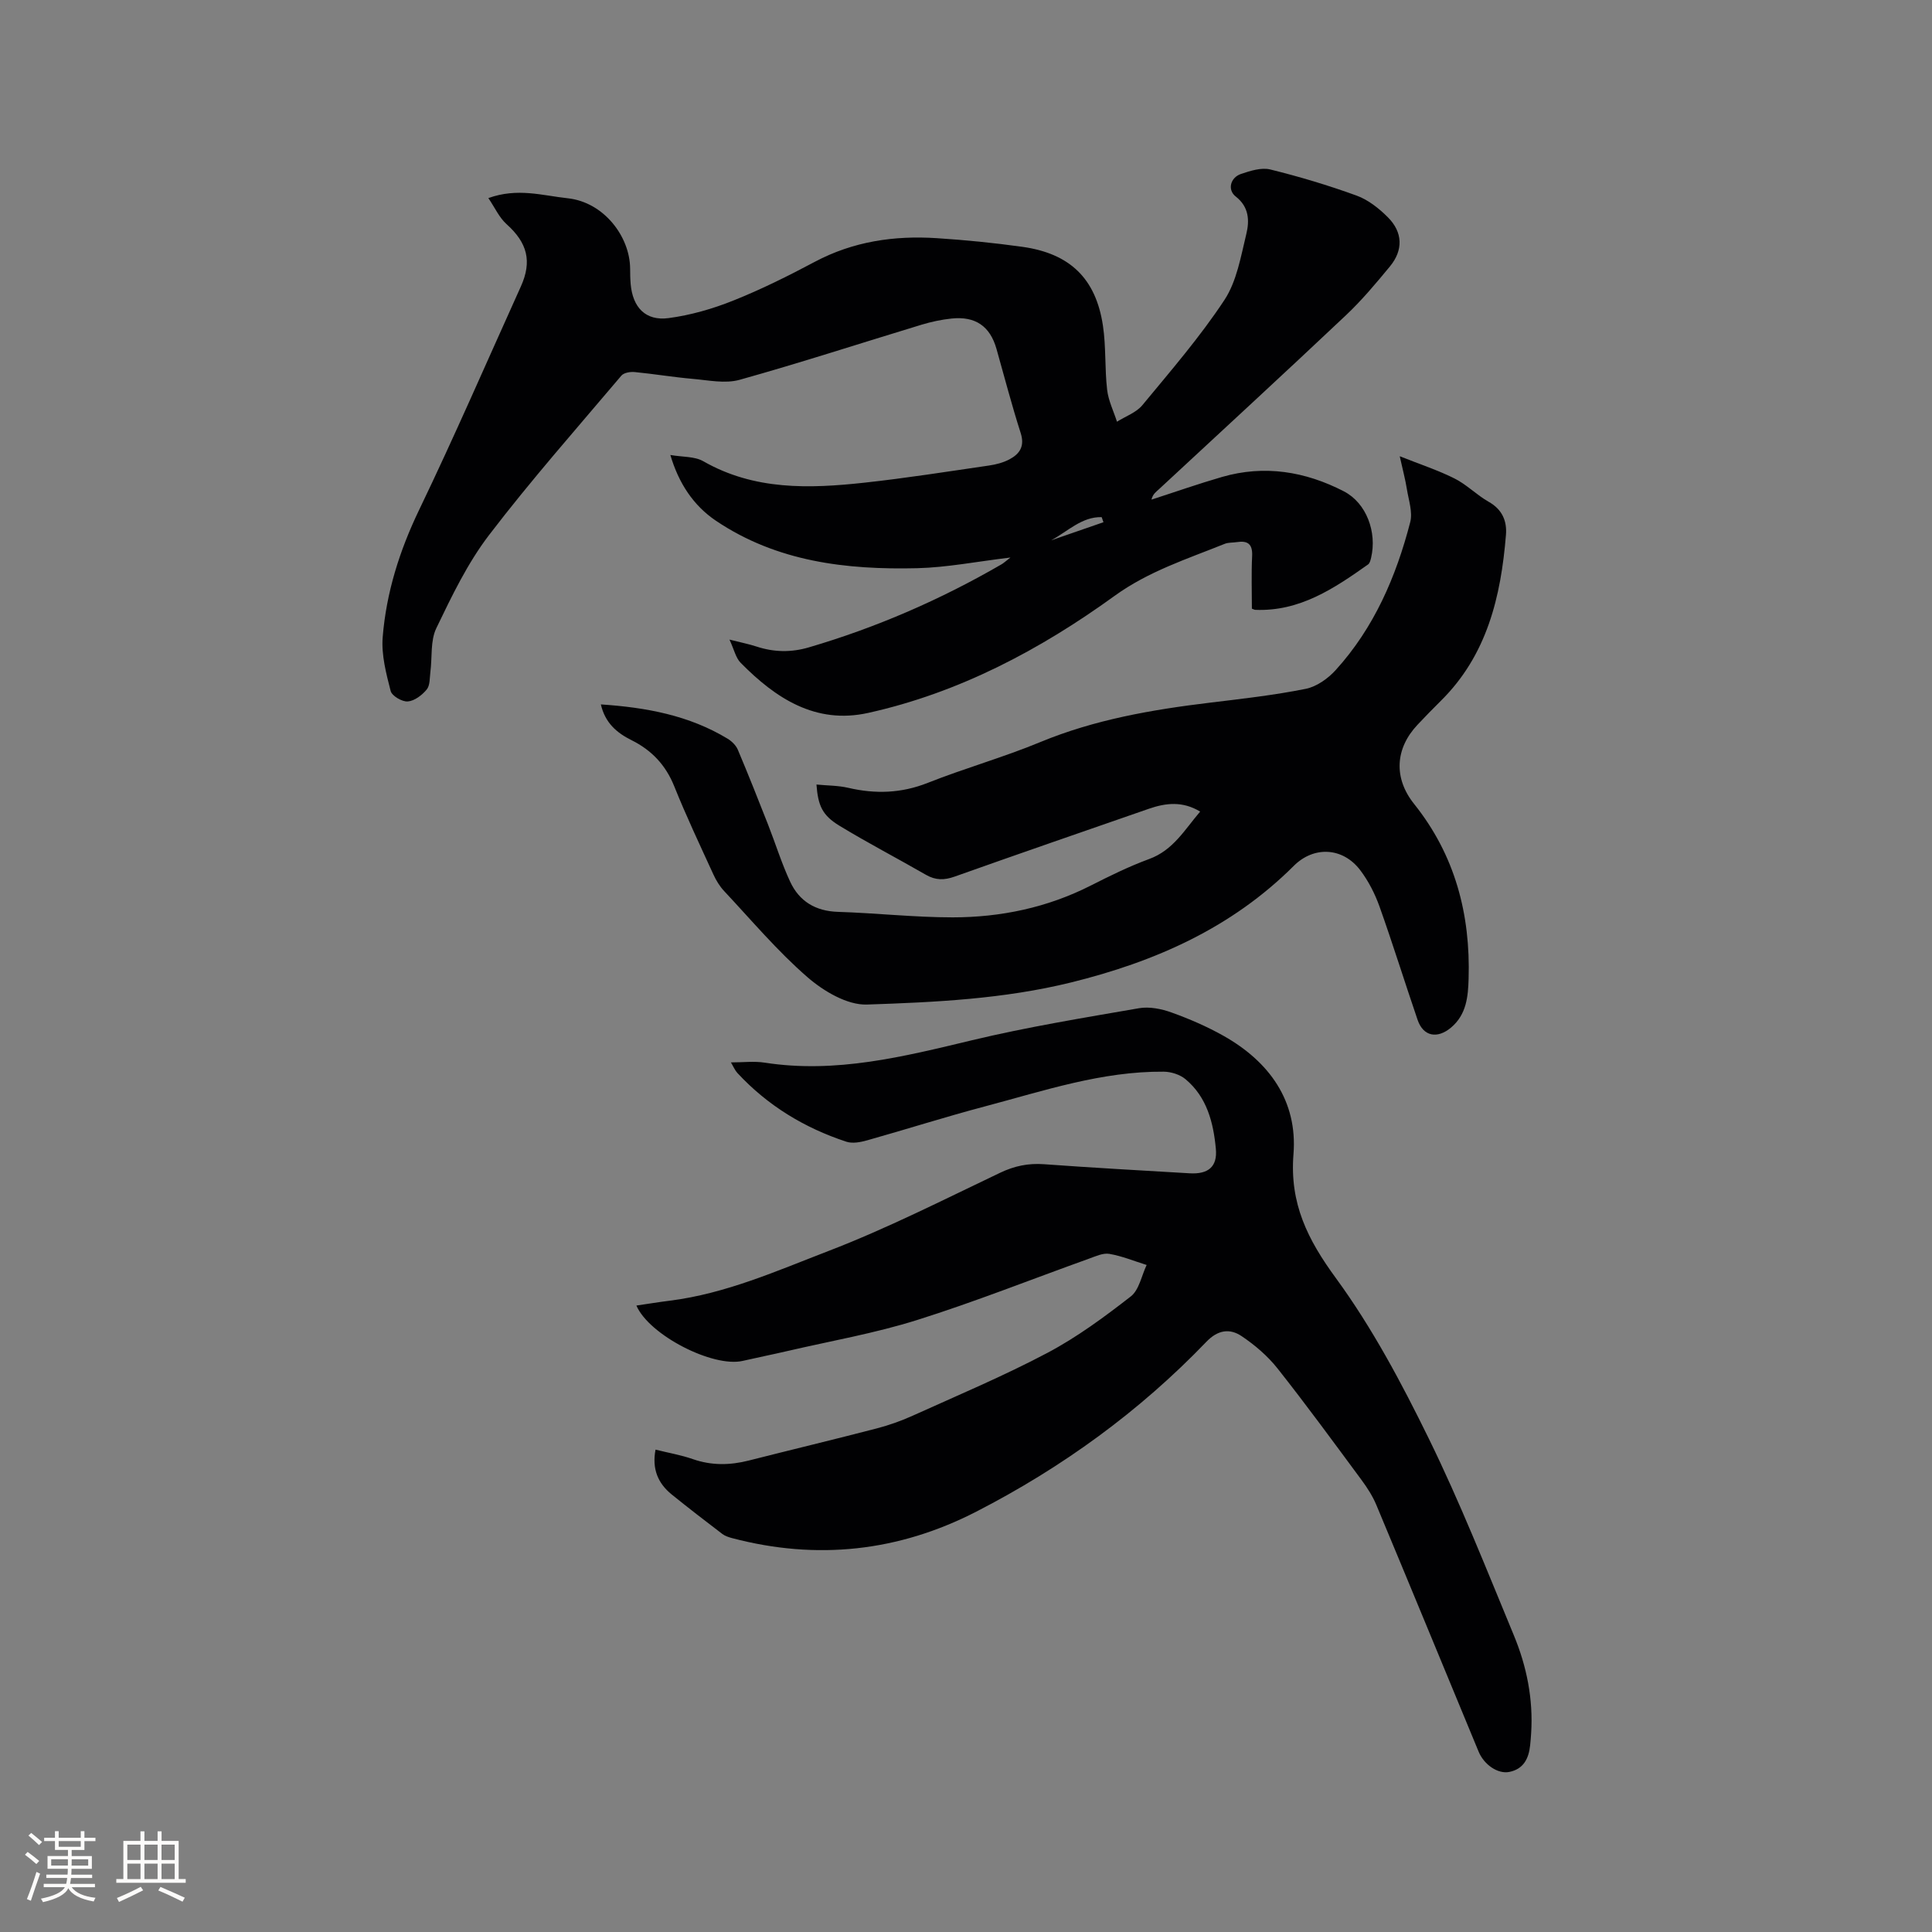 <svg enable-background="new 0 0 400 400" viewBox="0 0 400 400" xmlns="http://www.w3.org/2000/svg"><rect x="0" y="0" width="400" height="400" fill="#808080" stroke="none"/><g fill="#010103"><path d="m259.19 126.02c0-3.53-.13-7.22.05-10.9.12-2.52-.94-3.23-3.19-2.88-.84.13-1.74.05-2.5.36-7.8 3.14-15.76 5.68-22.79 10.77-15.45 11.18-32.21 20.06-51.01 24.23-10.89 2.42-19.17-3.03-26.41-10.38-1.01-1.02-1.34-2.71-2.31-4.8 2.37.6 4 .92 5.57 1.43 3.63 1.2 7.22 1.26 10.9.17 13.99-4.11 27.25-9.88 39.85-17.18.42-.24.78-.58 1.85-1.41-7.02.84-13.16 2.06-19.32 2.21-14.67.35-29.01-1.33-41.63-9.81-4.67-3.14-7.73-7.76-9.46-13.63 2.5.44 5 .26 6.81 1.29 10.57 6.05 21.94 5.69 33.39 4.44 8.62-.94 17.2-2.3 25.79-3.55 1.44-.21 2.94-.6 4.22-1.28 2.12-1.13 3.2-2.71 2.32-5.45-1.84-5.74-3.36-11.59-5-17.39-1.33-4.71-4.35-6.83-9.32-6.31-2.09.22-4.19.67-6.21 1.28-12.56 3.81-25.04 7.88-37.68 11.41-2.99.83-6.47.08-9.7-.2-4.01-.35-7.99-1.02-12-1.41-.91-.09-2.24.13-2.76.74-9.24 10.92-18.72 21.65-27.4 33.01-4.45 5.82-7.72 12.64-10.92 19.29-1.25 2.6-.83 5.99-1.22 9.02-.16 1.25-.06 2.81-.76 3.66-.96 1.17-2.53 2.37-3.93 2.48-1.17.09-3.28-1.15-3.54-2.17-.93-3.62-1.94-7.46-1.65-11.12.74-9.22 3.48-17.92 7.54-26.36 7.34-15.26 14.08-30.81 21.06-46.25 2.38-5.26 1.33-9.08-2.95-12.92-1.53-1.37-2.44-3.45-3.77-5.4 6.05-2.18 11.21-.52 16.44.04 7.49.81 12.87 7.95 12.91 14.56.01 1.06.02 2.12.11 3.18.42 4.86 3.09 7.7 7.85 7.07 4.54-.6 9.1-1.91 13.37-3.62 5.79-2.31 11.41-5.11 16.92-8.04 7.96-4.23 16.43-5.46 25.24-4.89 5.92.38 11.83.97 17.7 1.79 9.86 1.37 15.24 6.56 16.7 16.32.66 4.37.36 8.88.87 13.28.26 2.25 1.33 4.41 2.04 6.61 1.78-1.12 3.99-1.89 5.26-3.43 5.86-7.09 11.92-14.1 16.97-21.75 2.57-3.89 3.41-9.02 4.55-13.7.66-2.72.59-5.57-2.19-7.74-1.78-1.38-1.12-3.94 1.1-4.68 1.93-.65 4.21-1.38 6.06-.92 6.04 1.49 12.02 3.28 17.87 5.41 2.39.87 4.62 2.64 6.45 4.47 3.12 3.11 3.22 6.82.44 10.19-2.89 3.5-5.82 7.01-9.12 10.12-12.8 12.08-25.76 24-38.66 35.97-.62.57-1.33 1.05-1.59 2.19 4.87-1.57 9.69-3.27 14.6-4.69 8.79-2.55 17.26-1.14 25.22 2.97 4.71 2.43 6.9 8.48 5.65 13.77-.12.49-.27 1.12-.62 1.37-7.04 4.98-14.17 9.78-23.37 9.4-.1.01-.2-.06-.69-.24zm-30.73-17.9c-.12-.35-.24-.7-.37-1.05-4.09-.12-7.06 2.97-10.46 4.8 3.61-1.26 7.22-2.5 10.83-3.75z"/><path d="m135.72 300.13c2.68.67 5.28 1.11 7.74 1.97 3.86 1.34 7.66 1.28 11.56.29 8.82-2.24 17.68-4.36 26.49-6.65 2.54-.66 5.05-1.55 7.44-2.63 9.35-4.23 18.84-8.22 27.9-13.01 6.11-3.23 11.78-7.42 17.26-11.68 1.74-1.35 2.23-4.3 3.29-6.52-2.57-.8-5.09-1.85-7.72-2.3-1.33-.23-2.88.52-4.26 1.01-11.85 4.25-23.57 8.92-35.56 12.69-8.74 2.75-17.85 4.33-26.8 6.41-3.09.72-6.21 1.34-9.3 2.05-6.17 1.41-19.37-5.34-22-11.46 2.33-.34 4.6-.72 6.87-1 11.6-1.45 22.23-6.19 32.93-10.31 12.11-4.66 23.75-10.58 35.48-16.17 2.99-1.43 5.86-2.02 9.13-1.78 10.04.73 20.09 1.29 30.14 1.88 3.79.22 5.77-1.31 5.42-5.06-.5-5.41-1.84-10.73-6.29-14.43-1.15-.96-2.99-1.54-4.51-1.55-12.79-.11-24.82 3.96-36.98 7.18-8.18 2.16-16.25 4.74-24.4 7.03-1.37.39-3.04.71-4.32.29-8.69-2.86-16.32-7.49-22.57-14.24-.48-.52-.77-1.23-1.33-2.18 2.51 0 4.8-.29 6.99.05 14.74 2.29 28.77-1.25 42.93-4.64 11.4-2.73 23.01-4.63 34.57-6.63 2.15-.37 4.65.13 6.75.89 3.67 1.32 7.3 2.89 10.7 4.8 9.52 5.35 15.41 13.51 14.53 24.55-.81 10.2 2.93 17.65 8.79 25.65 7.51 10.27 13.6 21.73 19.22 33.2 6.51 13.28 11.96 27.1 17.63 40.78 2.65 6.4 4.01 13.16 3.57 20.18-.05.85-.12 1.69-.21 2.53-.28 2.75-1.36 4.95-4.32 5.54-2.37.47-5.24-1.5-6.36-4.23-7.05-17.02-14.06-34.05-21.16-51.04-.76-1.82-1.87-3.55-3.05-5.15-5.73-7.75-11.42-15.54-17.39-23.09-2.05-2.6-4.7-4.87-7.46-6.72-2.44-1.64-4.92-1.31-7.3 1.18-13.85 14.42-29.85 26.02-47.61 35.15-16.12 8.29-33.02 10.12-50.58 5.49-.7-.19-1.45-.43-2.02-.86-3.53-2.69-7.05-5.4-10.5-8.19-2.83-2.31-4.09-5.26-3.33-9.27z"/><path d="m124.4 145.84c9.42.63 18.27 2.27 26.26 7.11.85.52 1.72 1.37 2.1 2.27 2.17 5.14 4.23 10.33 6.27 15.53 1.54 3.93 2.79 7.99 4.57 11.81 1.89 4.05 5.24 6.08 9.88 6.23 7.93.25 15.85 1.14 23.77 1.14 9.94-.01 19.55-2.01 28.53-6.56 3.96-2.01 7.98-3.99 12.14-5.52 4.98-1.82 7.35-6.07 10.56-9.82-3.64-2.2-7.11-1.8-10.63-.58-13.4 4.66-26.81 9.27-40.17 14.03-2.19.78-3.97.79-5.97-.36-5.95-3.43-12.05-6.59-17.91-10.16-3.56-2.16-4.43-4.16-4.76-8.53 2.24.22 4.47.19 6.58.68 5.63 1.31 10.99 1.14 16.47-1.03 7.67-3.04 15.67-5.28 23.29-8.44 11.3-4.67 23.12-6.71 35.13-8.16 6.62-.8 13.28-1.55 19.81-2.86 2.27-.45 4.63-2.13 6.23-3.9 7.94-8.75 12.5-19.33 15.42-30.61.54-2.08-.33-4.57-.69-6.84-.31-1.95-.83-3.88-1.48-6.81 4.3 1.71 7.95 2.9 11.35 4.61 2.53 1.27 4.6 3.43 7.08 4.83 2.8 1.58 3.8 3.99 3.56 6.86-1.04 12.77-3.91 24.87-13.46 34.32-1.66 1.64-3.28 3.31-4.88 5.01-4.61 4.91-4.94 11.02-.68 16.35 8.49 10.61 11.69 22.86 11.29 36.19-.11 3.67-.42 7.41-3.64 10.12-2.84 2.38-5.74 1.85-6.92-1.59-2.67-7.81-5.12-15.7-7.89-23.48-.95-2.65-2.29-5.28-3.99-7.52-3.61-4.76-9.61-5.04-13.76-.89-12.87 12.85-28.73 19.85-46.13 24.14-13.9 3.42-28.1 4.1-42.24 4.57-4.09.14-8.99-2.78-12.32-5.67-6.22-5.4-11.58-11.78-17.24-17.82-.92-.98-1.66-2.2-2.22-3.42-2.78-6.07-5.64-12.11-8.12-18.29-1.77-4.4-4.68-7.46-8.83-9.53-3.04-1.51-5.47-3.56-6.36-7.41z"/></g><path d="m5.17 384 .55-.58c.85.61 1.65 1.24 2.4 1.87l-.59.64c-.83-.73-1.62-1.38-2.36-1.93m1.22 9.53-.82-.34c.71-1.76 1.37-3.64 1.98-5.63.24.13.5.25.76.36-.6 1.67-1.24 3.54-1.92 5.61m-.5-13.5.57-.54c.56.44 1.31 1.06 2.26 1.87l-.64.64c-.68-.66-1.41-1.32-2.19-1.97m3.25.46h2.24v-1.36h.77v1.36h4.57v-1.36h.76v1.36h2.28v.69h-2.28v1.84h-2.64v1.26h4.18v2.64h-4.21c0 .45-.02.86-.05 1.21h4.32v.69h-4.38c-.04.34-.1.75-.19 1.22h5.15v.69h-4.82c.87 1.19 2.51 1.92 4.93 2.19-.17.31-.3.57-.37.76-2.77-.49-4.52-1.41-5.26-2.76-.56 1.26-2.3 2.23-5.24 2.9-.12-.24-.26-.48-.43-.72 2.73-.55 4.38-1.34 4.96-2.38h-4.38v-.69h4.65c.1-.38.17-.79.21-1.22h-4.32v-.69h4.4c.03-.34.05-.75.05-1.21h-4.2v-2.64h4.23v-1.26h-2.69v-1.84h-2.24zm1.46 4.46v1.29h3.45c.01-.4.02-.57.01-.53v-.32-.45h-3.46zm1.55-2.59h4.57v-1.19h-4.57zm6.11 2.59h-3.42v.77c-.01.19-.01.37-.02.53h3.44z" fill="#fcfbfa"/><path d="m32.63 379.16h.82v1.98h3.54v7.89h1.46v.78h-14.37v-.78h1.46v-7.89h3.54v-1.98h.82v1.98h2.73zm-3.49 11.48.5.73c-1.61.82-3.28 1.63-5 2.41-.13-.27-.28-.55-.44-.82 1.75-.72 3.4-1.49 4.94-2.32m-2.78-5.55h2.73v-3.18h-2.73zm0 3.95h2.73v-3.2h-2.73zm3.54-3.95h2.73v-3.18h-2.73zm0 3.95h2.73v-3.2h-2.73zm7.89 4.68c-1.84-.92-3.51-1.7-5.02-2.32l.45-.73c1.89.8 3.57 1.55 5.04 2.23zm-1.62-11.81h-2.73v3.18h2.73zm-2.73 7.13h2.73v-3.2h-2.73z" fill="#fcfbfa"/></svg>